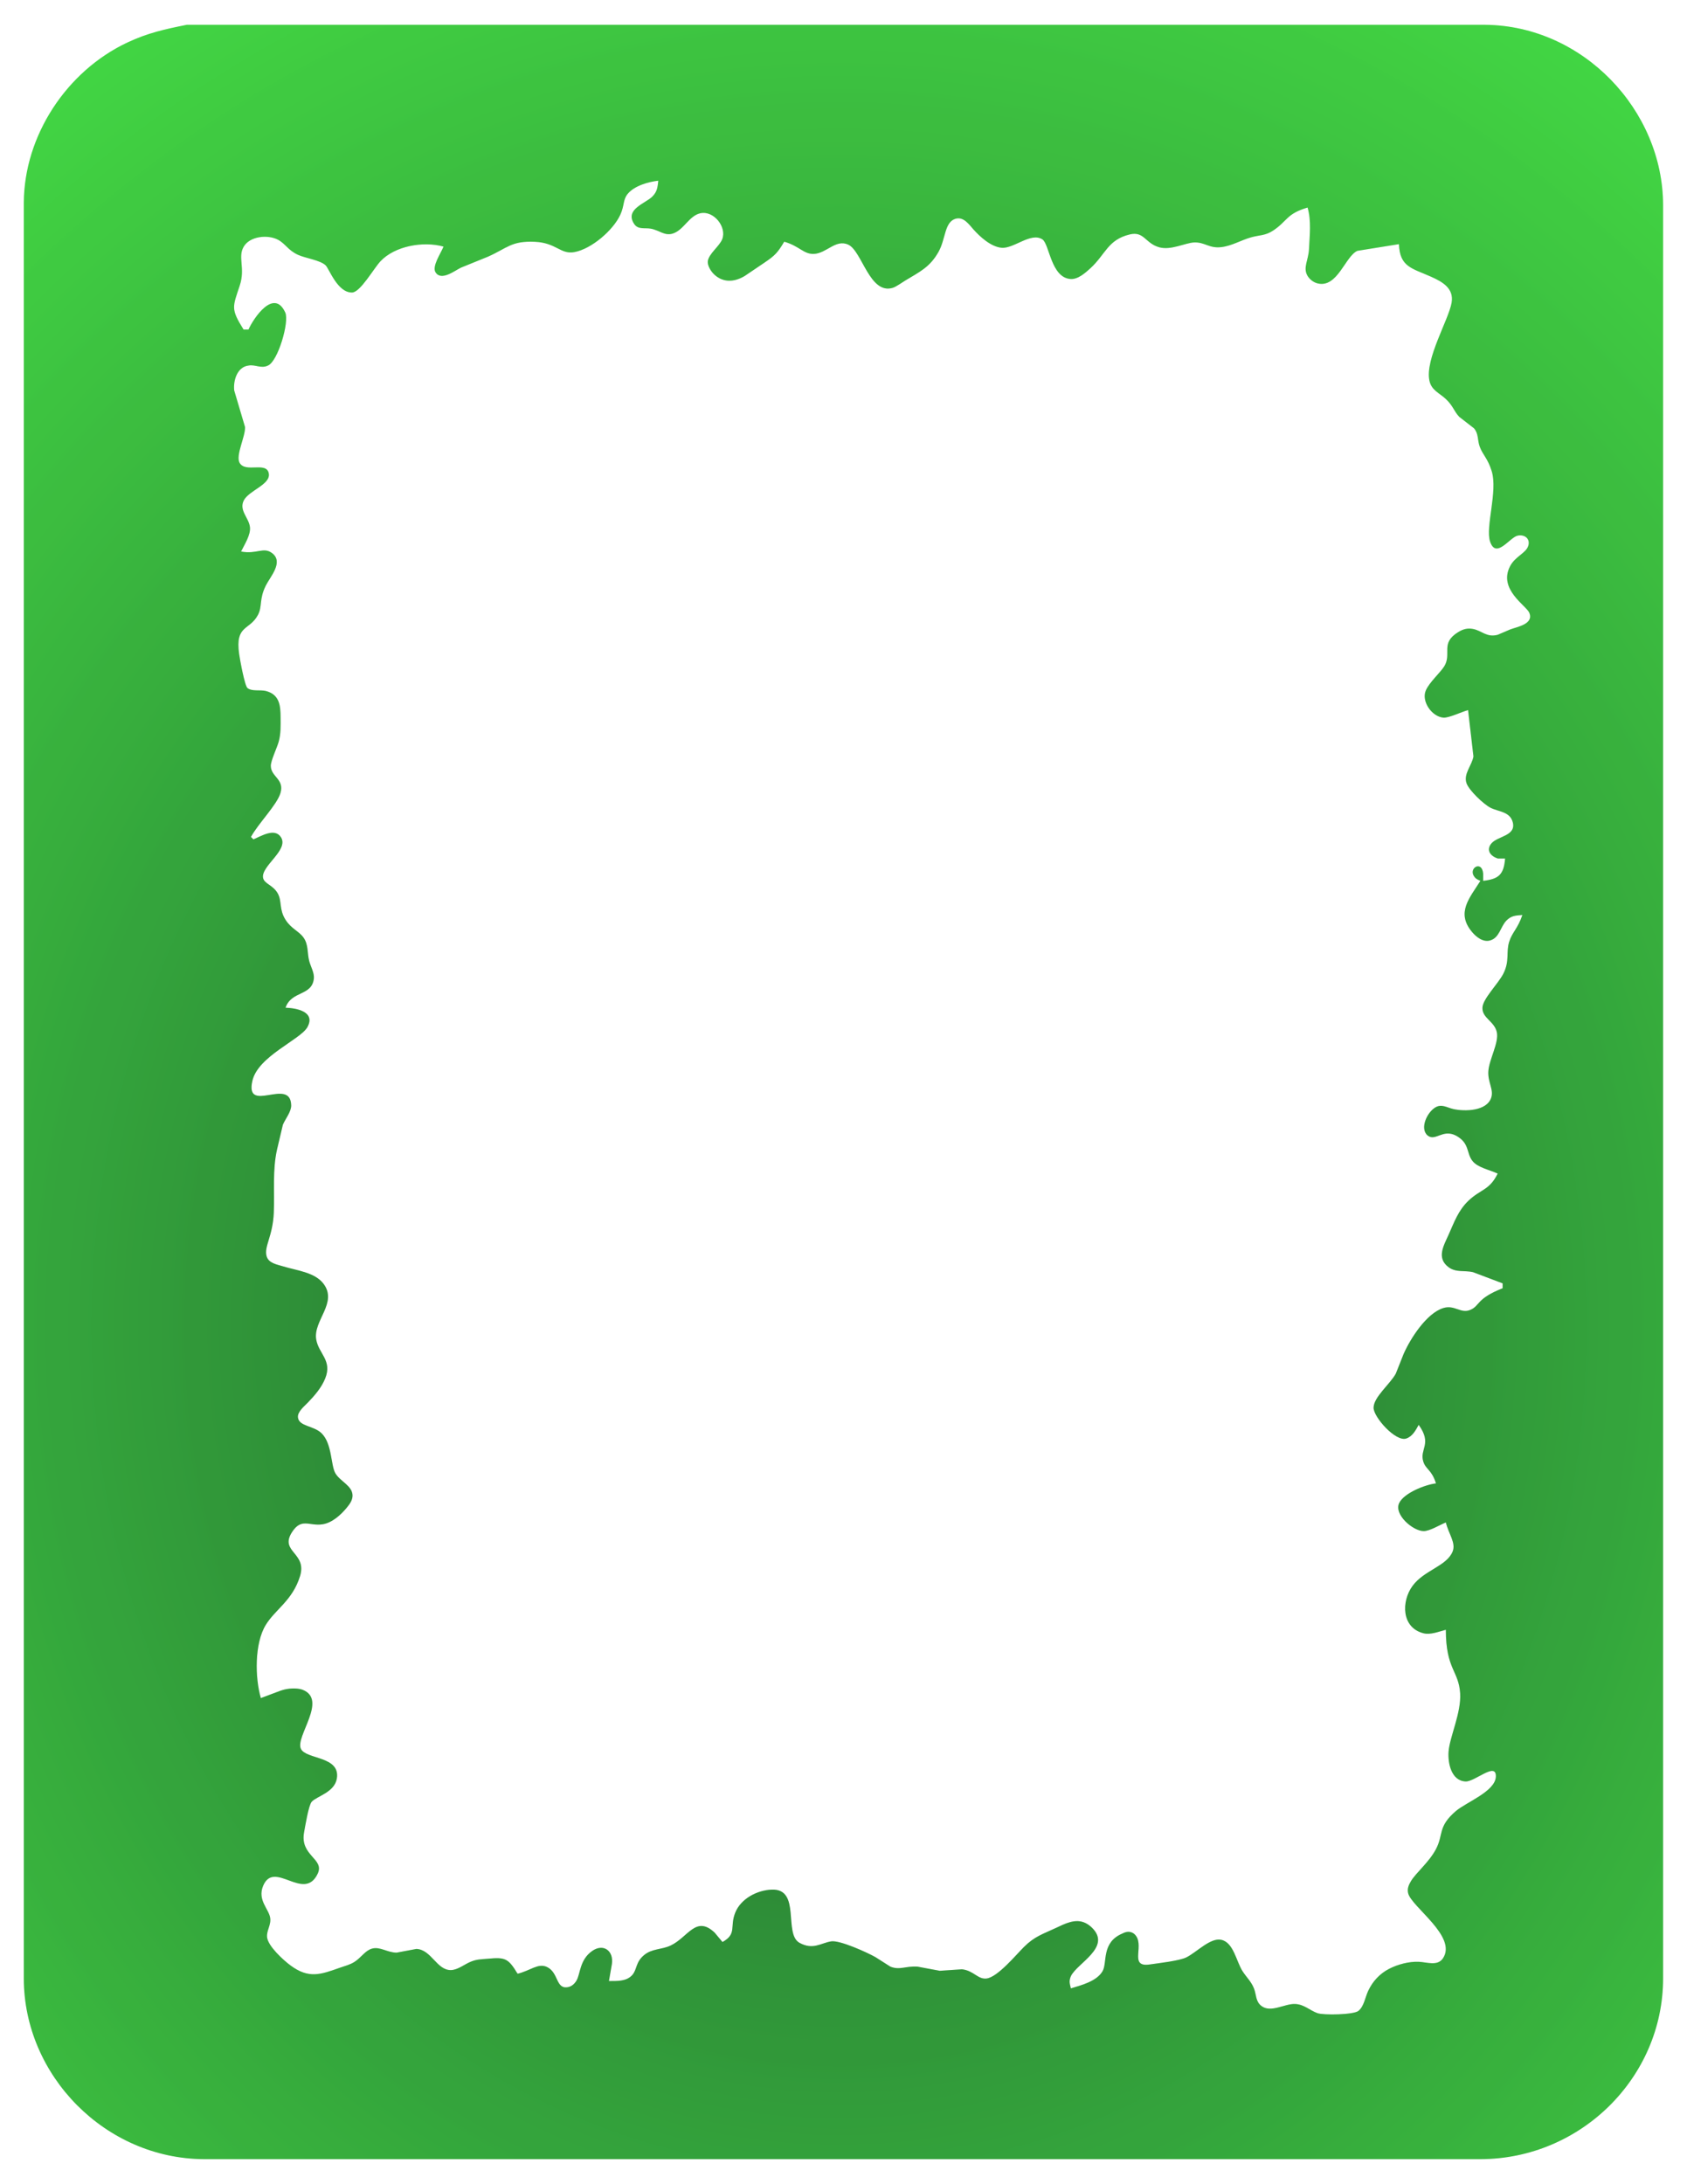 <?xml version="1.0" encoding="UTF-8"?>
<svg version="1.1" viewBox="0 0 1275.1 1650.1" xmlns="http://www.w3.org/2000/svg">
<defs>
<filter id="b" x="0" y="0" width="1" height="1" color-interpolation-filters="sRGB">
<feGaussianBlur in="SourceGraphic" result="result9" stdDeviation="8"/>
<feTurbulence baseFrequency="0.013" numOctaves="2" result="result7" seed="49" type="fractalNoise"/>
<feColorMatrix result="result5" values="1 0 0 0 0 0 1 0 0 0 0 0 1 0 0 0 0 0 1 0 "/>
<feComposite in="result9" in2="result5" operator="out" result="result6"/>
<feGaussianBlur result="result11" stdDeviation="0.5"/>
<feDisplacementMap in="result5" in2="result11" result="result4" yChannelSelector="G"/>
<feComposite in="result9" in2="result4" operator="in" result="result2"/>
<feComposite in2="SourceGraphic" operator="in" result="fbSourceGraphic"/>
<feBlend in2="fbSourceGraphic" result="fbSourceGraphic"/>
<feDiffuseLighting diffuseConstant="0.7" in="fbSourceGraphic" result="result10" surfaceScale="10">
<feDistantLight azimuth="235" elevation="25"/>
</feDiffuseLighting>
<feComposite in="result10" in2="fbSourceGraphic" operator="in" result="result2"/>
<feComposite in="fbSourceGraphic" in2="result2" k2="1" k3="1" operator="arithmetic" result="result4"/>
</filter>
<radialGradient id="a" cx="347.18" cy="520.75" r="332.5" gradientTransform="matrix(1.779 -.005 .005 2.034 -272.88 -506.74)" gradientUnits="userSpaceOnUse">
<stop stop-color="#216130" offset="0"/>
<stop stop-color="#45df45" offset="1"/>
</radialGradient>
</defs>
<g transform="matrix(1.866 0 0 1.843 -14.036 -12.893)" fill="url(#a)">
<path d="m261.77 86.468c-1.98 2.43-1.25 4.75-3.01 8.61-2.91 6.34-11.64 13.97-18.59 15.26-5.61 1.04-7.29-3.83-16-4.22-9.57-0.43-11.07 2.53-19 6.1l-11 4.52c-2.51 1.25-7.82 5.5-10.18 1.98-1.67-2.48 2.14-7.92 3.18-10.64-8.13-2.31-19.71-0.3-25.57 6.05-2.7 2.92-8.13 12.68-11.45 12.77-5.89 0.15-9.3-9.71-10.7-11.1-2.22-2.19-8.21-2.93-11.27-4.37-4.08-1.92-5.05-4.56-8.1-6.18-4.12-2.18-11.41-1.47-13.89 2.94-2.45 4.37 0.79 8.69-1.57 15.89-2.89 8.83-3.7 9.49 1.55 18h2c2.14-4.81 10.33-17.04 14.89-6.98 1.73 3.83-2.97 20.02-7 21.74-2.76 1.38-5.19-0.51-7.85 0-4.67 0.55-6.27 6.22-5.82 10.24l4.39 15c0.12 3.9-3.84 11.54-2.25 14.57 2.34 4.45 11.11-0.74 11.88 4.56 0.65 4.47-8.21 6.91-10.17 10.97-1.98 4.09 2.09 7.05 2.52 10.9 0.36 3.18-2.22 7.13-3.59 10 6.38 1.24 9.12-2.12 12.68 0.75 4.58 3.69-0.9 9.58-2.69 13.25-2.76 5.68-1.31 8.41-3.16 11.98-3.39 6.51-9.29 3.98-7.62 16.02 0.29 2.1 2.24 13.07 3.39 13.98 1.85 1.45 5.19 0.62 7.4 1.18 5.6 1.44 5.97 6.01 6 10.84 0.02 3.44 0.14 6.65-0.78 10-0.71 2.57-3.22 7.74-3.18 9.91 0.07 4.48 5.59 5.39 3.91 11.09-1.45 4.91-9 12.47-11.95 18l1 1c3.11-1.33 8.72-4.91 11.19-0.81 3.15 5.23-8.13 11.71-7.29 16.54 0.43 2.51 3.99 2.91 5.93 6.38 1.8 3.23 0.47 6.55 3.18 10.85 2.33 3.71 5.35 4.59 7.25 7.25 2.12 2.96 1.46 6.44 2.37 9.79 0.59 2.15 2.07 4.77 1.85 7-0.74 7.31-9.08 4.95-11.48 12 4.34 0.14 12.26 1.59 8.89 7.91-2.78 5.2-20.07 11.92-22.32 22.09-3.07 13.86 15.46-1.73 15.72 10 0.07 2.67-2.39 5.57-3.37 8l-2.33 10c-1.93 8.51-0.98 17.42-1.34 26-0.4 9.68-3.98 13.83-2.94 17.78 0.78 2.98 4.14 3.44 6.69 4.24 5.43 1.71 12.8 2.39 16.35 7.09 5.92 7.85-4.22 15.12-2.92 22.89 0.99 5.88 6.6 8.58 3.63 16-1.53 3.81-4.27 6.98-7.06 9.91-1.41 1.48-4.24 3.77-3.97 6.05 0.44 3.74 6.36 3.32 9.55 6.47 4.32 4.24 3.73 13.12 5.59 16.39 1.95 3.4 6.97 5.11 6.97 9.19 0 1.93-1.21 3.56-2.37 4.99-2.4 2.94-5.9 6.15-9.77 6.76-5.38 0.85-8.57-2.84-12.42 3.29-5.06 8.06 6.23 8.33 3.3 17.95-3.05 10.02-9.97 13.56-13.88 20-4.61 7.6-4.39 21.67-2 30l8-3.04c1.74-0.59 3.16-0.87 5-0.9 1.22-0.02 2.8 0.08 3.94 0.54 10.22 4.1-3.03 19.17-0.73 24.17 2.04 4.47 16.11 2.91 14.57 12.23-0.94 5.69-8.17 7.22-10.18 9.51-1.26 1.42-2.64 10.04-3.08 12.49-1.77 9.7 8.38 10.81 5.52 16.96-5.54 11.88-17.69-5.96-22.15 5.1-2.3 5.71 2.3 9.37 2.88 12.94 0.49 3.01-1.52 5.27-1.25 8 0.38 3.7 6.58 9.41 9.48 11.58 7.44 5.6 12.27 3.73 20 0.96 2.05-0.74 4.05-1.19 5.91-2.39 2.83-1.83 4.31-4.65 7.13-5.45 3.24-0.92 6.16 1.62 9.96 1.65l8-1.52c6.06 0.23 8.25 8.79 14.01 8.67 2.77-0.06 5.47-2.38 7.99-3.42 2.61-1.08 4.29-0.98 7-1.24 7.04-0.67 8.24-0.11 12 6.16 5.18-1.26 8.32-4.48 11.89-2.77 4.72 2.25 3.55 8.89 8.17 8.32 1.69-0.2 2.92-1.29 3.77-2.7 1.63-2.68 1.22-8.49 6.35-12.16 4.52-3.23 8.79-0.15 8.02 5.31l-1.2 7c3.23-0.03 7.03 0.22 9.41-2.43 2.03-2.27 1.31-5.2 4.74-8.14 3.28-2.82 7.12-2.22 10.85-4 7.06-3.38 10.23-12.53 17.82-5.28l3.18 3.85c5.93-3.35 2.87-6.22 5.15-12 2.25-5.73 8.83-9.28 14.85-9.48 11.89-0.41 4.6 18.2 11.23 21.83 5.45 2.99 8.48 0.12 12.77-0.62 3.45-0.59 14.68 4.57 18 6.49l6 3.87c3.82 1.54 6.09-0.31 11 0l9 1.7 9-0.61c4.8 0.53 6.44 4.25 10 3.77 4.48-0.6 11.89-9.68 15.09-12.91 4.33-4.36 7.58-5.26 12.91-7.79 3.67-1.74 7.95-4.04 11.98-2.06 1.01 0.49 2.01 1.24 2.79 2.04 7.84 7.95-6.13 14.41-8.66 19.78-0.85 2.13-0.46 2.91 0 4.99 4.19-1.28 10.53-2.9 12.87-7.1 1.96-3.55-0.57-11.75 8.02-15.39 1.63-0.86 3.09-1 4.57 0 5.2 4.15-2.49 14.01 6.45 12.69 3.7-0.55 12.16-1.49 14.98-2.96 4.29-2.24 9.6-8.04 13.96-7.16 5.05 1.01 6.12 8.83 8.72 12.92 1.59 2.49 3.45 4.13 4.59 7 1 2.53 0.61 5.36 3.04 7.22 3.85 2.94 9.43-1.03 13.69-0.82 3.68 0.19 5.86 2.62 9 3.76 2.48 0.89 14.61 0.67 16.57-0.91 2.29-1.84 2.75-5.63 3.98-8.25 1.84-3.92 4.62-6.99 8.46-9.01 3.5-1.83 8.04-3.05 11.99-2.89 3.38 0.14 7.63 1.88 9.82-1.41 5.93-8.93-12.76-21.09-14.09-26.69-0.45-1.88 0.22-3.41 1.16-5 2.07-3.45 7.27-7.69 10.06-13 3.22-6.12 0.63-9.19 8.09-15.67 4.21-3.66 16.05-8.07 16.22-14.18 0.17-6.2-8.5 2.2-12.26 2.03-5.84-0.26-7.22-7.58-6.9-12.18 0.41-6.02 5.21-16.01 4.69-24-0.6-9.3-5.78-9.74-5.79-26-2.77 0.72-6.18 2.15-8.99 1.45-9.07-2.28-9.07-13.14-4.5-19.43 4.7-6.48 13.74-8.03 16.21-14.03 1.48-3.59-1.59-7.23-2.72-11.99-2.55 1.05-6.54 3.57-9 3.55-4.34-0.03-12.07-6.77-9.92-11.45 1.91-4.16 10.61-7.61 14.92-8.1-1.74-5.73-4.15-5.63-5.16-9.04-1.52-5.13 3.74-7.11-1.84-14.96-1.21 2.19-2.47 4.72-5.04 5.6-4.25 1.46-13.23-8.73-13.23-12.6-0.01-4.37 6.71-9.72 9-14 0 0 3.14-8 3.14-8 2.71-6.3 9.33-16.8 16.13-18.89 4.59-1.41 7.04 2.43 10.91 0.76 3.99-1.71 2.27-4.54 13.09-8.87v-2l-12-4.59c-3.36-0.81-6.87 0.23-9.86-2.01-5.09-3.81-1.97-8.92 0-13.4 2.23-5.06 3.88-9.85 7.96-13.82 5.01-4.86 8.53-4.23 11.9-11.18-3.29-1.56-8.14-2.44-10.26-5.23-2.5-3.27-1.03-7.34-6.76-10.4-5.33-2.7-8.24 2.57-11.38 0-3.23-2.8-0.29-9.42 3.16-11.5 2.56-1.54 4.65 0.07 7.24 0.67 4.65 1.06 13.5 0.9 15.36-4.59 1.15-3.41-1.44-6.32-1.14-10.95 0.32-4.8 4.33-11.66 3.43-15.96-0.94-4.47-6-5.78-5.83-10.04 0.14-3.69 6.44-9.86 8.5-14 2.6-5.26 1-8.68 2.33-13 1.22-3.97 3.49-5.39 5.35-11-2.69 0.22-4.47 0.2-6.49 2.31-2.4 2.5-2.78 7.02-6.56 8.12-2.91 0.85-5.68-1.45-7.39-3.53-6.48-7.87-0.93-13.88 3.44-20.9-0.49-0.28-1.5-0.48-2.35-1.54-2.86-3.57 2.99-7.13 3.46-1.42v2.96c6.29-0.74 8.36-2.51 8.89-9.16h-2.95c-3.05-0.99-4.89-3.52-2.51-6.27 2.54-2.94 9.94-2.99 8.58-8.53-1.12-4.53-5.86-4.32-9.12-6.05-2.76-1.47-8.59-7.05-9.62-9.99-1.34-3.86 2.2-7.31 2.8-11l-2.18-19c-2.64 0.75-7.88 3.28-9.99 3.1-4.68-0.4-8.99-6.67-7.14-11.1 1.44-3.43 6-7.45 7.52-10 3.11-5.22-1.79-9.37 5.65-13.99 1.9-1.18 3.74-1.7 5.96-1.26 3.68 0.72 5.52 3.59 10 2.39l5-2.17c2.84-1.11 9.67-2.16 7.83-6.82-1.18-2.98-12.71-9.6-7.81-19.13 2.06-4.01 6.32-5.29 7.32-8.21 1.04-3-1.4-4.94-4.26-4.32-3.21 0.69-8.75 9.77-11.17 2.4-1.96-5.96 3.21-20.58 0.65-28.89-1.64-5.32-3.62-6.59-4.84-10-0.98-2.74-0.4-5.26-2.32-7.51l-5.99-4.71c-2.24-2.44-2.41-4.48-5.54-7.41-2.6-2.43-5.69-3.47-6.52-7.39-1.87-8.81 7.78-24.93 8.99-31.98 1.01-5.92-3.78-8.59-8.34-10.65-7.7-3.48-12.67-3.95-13-13.35l-16.82 2.74c-4.92 2.15-8.06 15.38-16.16 13.34-1.68-0.43-3.26-1.69-4.1-3.19-1.86-3.31 0.44-6.28 0.65-10.89 0.26-5.65 0.99-11.51-0.57-17-8.61 2.54-8.13 5.54-14 9.46-3.2 2.13-5.52 1.77-9 2.78-4.03 1.17-7.77 3.5-12 3.99-4.96 0.57-6.57-2.11-11-1.92-3.48 0.15-9.3 3.28-14 2-5.77-1.57-6.19-6.71-12-5.3-8.96 2.17-9.78 8.13-16 13.9-2.02 1.86-5.03 4.59-7.99 4.38-8-0.54-8.57-14.38-11.44-16.25-4.68-3.06-11.6 3.93-16.57 3.44-4.28-0.43-8.63-4.43-11.34-7.5-1.88-2.14-4.1-5.48-7.46-4.32-4.28 1.47-3.82 8.2-6.61 13.34-3.51 6.45-7.78 8.38-13.59 11.94-1.3 0.8-3.66 2.53-5 2.95-9.39 2.94-12.46-15.06-18.04-17.67-5.12-2.39-8.78 3.57-13.96 3.78-4.15 0.16-5.88-3.26-12-5-2.61 4.43-3.73 5.67-8 8.58l-8 5.47c-9.53 5.76-15.37-2.85-14.95-6.05 0.41-3.09 4.66-6.06 5.83-9 1.96-4.94-3.36-11.86-8.84-10.67-4.53 0.99-6.66 6.77-11.04 8.28-3.38 1.17-5.5-1.28-9-1.95-2.45-0.47-5.18 0.54-6.81-1.99-3.86-5.96 4.59-8.35 7.38-11.16 2.03-2.05 2.12-3.84 2.43-6.51-4.05 0.43-9.72 2.09-12.4 5.39zm-116.6-69.3h464c39.49 0.38 71.94 34.91 72 73.91v727c-0.06 40.58-33.42 73.94-74 74h-517c-40.02-0.19-72.94-34.27-73-74v-728c0.13-27.41 17.28-53.94 42-65.68 8.21-3.9 15.14-5.44 24-7.23h62z"/>
<path d="m261.77 86.468c-1.98 2.43-1.25 4.75-3.01 8.61-2.91 6.34-11.64 13.97-18.59 15.26-5.61 1.04-7.29-3.83-16-4.22-9.57-0.43-11.07 2.53-19 6.1l-11 4.52c-2.51 1.25-7.82 5.5-10.18 1.98-1.67-2.48 2.14-7.92 3.18-10.64-8.13-2.31-19.71-0.3-25.57 6.05-2.7 2.92-8.13 12.68-11.45 12.77-5.89 0.15-9.3-9.71-10.7-11.1-2.22-2.19-8.21-2.93-11.27-4.37-4.08-1.92-5.05-4.56-8.1-6.18-4.12-2.18-11.41-1.47-13.89 2.94-2.45 4.37 0.79 8.69-1.57 15.89-2.89 8.83-3.7 9.49 1.55 18h2c2.14-4.81 10.33-17.04 14.89-6.98 1.73 3.83-2.97 20.02-7 21.74-2.76 1.38-5.19-0.51-7.85 0-4.67 0.55-6.27 6.22-5.82 10.24l4.39 15c0.12 3.9-3.84 11.54-2.25 14.57 2.34 4.45 11.11-0.74 11.88 4.56 0.65 4.47-8.21 6.91-10.17 10.97-1.98 4.09 2.09 7.05 2.52 10.9 0.36 3.18-2.22 7.13-3.59 10 6.38 1.24 9.12-2.12 12.68 0.75 4.58 3.69-0.9 9.58-2.69 13.25-2.76 5.68-1.31 8.41-3.16 11.98-3.39 6.51-9.29 3.98-7.62 16.02 0.29 2.1 2.24 13.07 3.39 13.98 1.85 1.45 5.19 0.62 7.4 1.18 5.6 1.44 5.97 6.01 6 10.84 0.02 3.44 0.14 6.65-0.78 10-0.71 2.57-3.22 7.74-3.18 9.91 0.07 4.48 5.59 5.39 3.91 11.09-1.45 4.91-9 12.47-11.95 18l1 1c3.11-1.33 8.72-4.91 11.19-0.81 3.15 5.23-8.13 11.71-7.29 16.54 0.43 2.51 3.99 2.91 5.93 6.38 1.8 3.23 0.47 6.55 3.18 10.85 2.33 3.71 5.35 4.59 7.25 7.25 2.12 2.96 1.46 6.44 2.37 9.79 0.59 2.15 2.07 4.77 1.85 7-0.74 7.31-9.08 4.95-11.48 12 4.34 0.14 12.26 1.59 8.89 7.91-2.78 5.2-20.07 11.92-22.32 22.09-3.07 13.86 15.46-1.73 15.72 10 0.07 2.67-2.39 5.57-3.37 8l-2.33 10c-1.93 8.51-0.98 17.42-1.34 26-0.4 9.68-3.98 13.83-2.94 17.78 0.78 2.98 4.14 3.44 6.69 4.24 5.43 1.71 12.8 2.39 16.35 7.09 5.92 7.85-4.22 15.12-2.92 22.89 0.99 5.88 6.6 8.58 3.63 16-1.53 3.81-4.27 6.98-7.06 9.91-1.41 1.48-4.24 3.77-3.97 6.05 0.44 3.74 6.36 3.32 9.55 6.47 4.32 4.24 3.73 13.12 5.59 16.39 1.95 3.4 6.97 5.11 6.97 9.19 0 1.93-1.21 3.56-2.37 4.99-2.4 2.94-5.9 6.15-9.77 6.76-5.38 0.85-8.57-2.84-12.42 3.29-5.06 8.06 6.23 8.33 3.3 17.95-3.05 10.02-9.97 13.56-13.88 20-4.61 7.6-4.39 21.67-2 30l8-3.04c1.74-0.59 3.16-0.87 5-0.9 1.22-0.02 2.8 0.08 3.94 0.54 10.22 4.1-3.03 19.17-0.73 24.17 2.04 4.47 16.11 2.91 14.57 12.23-0.94 5.69-8.17 7.22-10.18 9.51-1.26 1.42-2.64 10.04-3.08 12.49-1.77 9.7 8.38 10.81 5.52 16.96-5.54 11.88-17.69-5.96-22.15 5.1-2.3 5.71 2.3 9.37 2.88 12.94 0.49 3.01-1.52 5.27-1.25 8 0.38 3.7 6.58 9.41 9.48 11.58 7.44 5.6 12.27 3.73 20 0.96 2.05-0.74 4.05-1.19 5.91-2.39 2.83-1.83 4.31-4.65 7.13-5.45 3.24-0.92 6.16 1.62 9.96 1.65l8-1.52c6.06 0.23 8.25 8.79 14.01 8.67 2.77-0.06 5.47-2.38 7.99-3.42 2.61-1.08 4.29-0.98 7-1.24 7.04-0.67 8.24-0.11 12 6.16 5.18-1.26 8.32-4.48 11.89-2.77 4.72 2.25 3.55 8.89 8.17 8.32 1.69-0.2 2.92-1.29 3.77-2.7 1.63-2.68 1.22-8.49 6.35-12.16 4.52-3.23 8.79-0.15 8.02 5.31l-1.2 7c3.23-0.03 7.03 0.22 9.41-2.43 2.03-2.27 1.31-5.2 4.74-8.14 3.28-2.82 7.12-2.22 10.85-4 7.06-3.38 10.23-12.53 17.82-5.28l3.18 3.85c5.93-3.35 2.87-6.22 5.15-12 2.25-5.73 8.83-9.28 14.85-9.48 11.89-0.41 4.6 18.2 11.23 21.83 5.45 2.99 8.48 0.12 12.77-0.62 3.45-0.59 14.68 4.57 18 6.49l6 3.87c3.82 1.54 6.09-0.31 11 0l9 1.7 9-0.61c4.8 0.53 6.44 4.25 10 3.77 4.48-0.6 11.89-9.68 15.09-12.91 4.33-4.36 7.58-5.26 12.91-7.79 3.67-1.74 7.95-4.04 11.98-2.06 1.01 0.49 2.01 1.24 2.79 2.04 7.84 7.95-6.13 14.41-8.66 19.78-0.85 2.13-0.46 2.91 0 4.99 4.19-1.28 10.53-2.9 12.87-7.1 1.96-3.55-0.57-11.75 8.02-15.39 1.63-0.86 3.09-1 4.57 0 5.2 4.15-2.49 14.01 6.45 12.69 3.7-0.55 12.16-1.49 14.98-2.96 4.29-2.24 9.6-8.04 13.96-7.16 5.05 1.01 6.12 8.83 8.72 12.92 1.59 2.49 3.45 4.13 4.59 7 1 2.53 0.61 5.36 3.04 7.22 3.85 2.94 9.43-1.03 13.69-0.82 3.68 0.19 5.86 2.62 9 3.76 2.48 0.89 14.61 0.67 16.57-0.91 2.29-1.84 2.75-5.63 3.98-8.25 1.84-3.92 4.62-6.99 8.46-9.01 3.5-1.83 8.04-3.05 11.99-2.89 3.38 0.14 7.63 1.88 9.82-1.41 5.93-8.93-12.76-21.09-14.09-26.69-0.45-1.88 0.22-3.41 1.16-5 2.07-3.45 7.27-7.69 10.06-13 3.22-6.12 0.63-9.19 8.09-15.67 4.21-3.66 16.05-8.07 16.22-14.18 0.17-6.2-8.5 2.2-12.26 2.03-5.84-0.26-7.22-7.58-6.9-12.18 0.41-6.02 5.21-16.01 4.69-24-0.6-9.3-5.78-9.74-5.79-26-2.77 0.72-6.18 2.15-8.99 1.45-9.07-2.28-9.07-13.14-4.5-19.43 4.7-6.48 13.74-8.03 16.21-14.03 1.48-3.59-1.59-7.23-2.72-11.99-2.55 1.05-6.54 3.57-9 3.55-4.34-0.03-12.07-6.77-9.92-11.45 1.91-4.16 10.61-7.61 14.92-8.1-1.74-5.73-4.15-5.63-5.16-9.04-1.52-5.13 3.74-7.11-1.84-14.96-1.21 2.19-2.47 4.72-5.04 5.6-4.25 1.46-13.23-8.73-13.23-12.6-0.01-4.37 6.71-9.72 9-14 0 0 3.14-8 3.14-8 2.71-6.3 9.33-16.8 16.13-18.89 4.59-1.41 7.04 2.43 10.91 0.76 3.99-1.71 2.27-4.54 13.09-8.87v-2l-12-4.59c-3.36-0.81-6.87 0.23-9.86-2.01-5.09-3.81-1.97-8.92 0-13.4 2.23-5.06 3.88-9.85 7.96-13.82 5.01-4.86 8.53-4.23 11.9-11.18-3.29-1.56-8.14-2.44-10.26-5.23-2.5-3.27-1.03-7.34-6.76-10.4-5.33-2.7-8.24 2.57-11.38 0-3.23-2.8-0.29-9.42 3.16-11.5 2.56-1.54 4.65 0.07 7.24 0.67 4.65 1.06 13.5 0.9 15.36-4.59 1.15-3.41-1.44-6.32-1.14-10.95 0.32-4.8 4.33-11.66 3.43-15.96-0.94-4.47-6-5.78-5.83-10.04 0.14-3.69 6.44-9.86 8.5-14 2.6-5.26 1-8.68 2.33-13 1.22-3.97 3.49-5.39 5.35-11-2.69 0.22-4.47 0.2-6.49 2.31-2.4 2.5-2.78 7.02-6.56 8.12-2.91 0.85-5.68-1.45-7.39-3.53-6.48-7.87-0.93-13.88 3.44-20.9-0.49-0.28-1.5-0.48-2.35-1.54-2.86-3.57 2.99-7.13 3.46-1.42v2.96c6.29-0.74 8.36-2.51 8.89-9.16h-2.95c-3.05-0.99-4.89-3.52-2.51-6.27 2.54-2.94 9.94-2.99 8.58-8.53-1.12-4.53-5.86-4.32-9.12-6.05-2.76-1.47-8.59-7.05-9.62-9.99-1.34-3.86 2.2-7.31 2.8-11l-2.18-19c-2.64 0.75-7.88 3.28-9.99 3.1-4.68-0.4-8.99-6.67-7.14-11.1 1.44-3.43 6-7.45 7.52-10 3.11-5.22-1.79-9.37 5.65-13.99 1.9-1.18 3.74-1.7 5.96-1.26 3.68 0.72 5.52 3.59 10 2.39l5-2.17c2.84-1.11 9.67-2.16 7.83-6.82-1.18-2.98-12.71-9.6-7.81-19.13 2.06-4.01 6.32-5.29 7.32-8.21 1.04-3-1.4-4.94-4.26-4.32-3.21 0.69-8.75 9.77-11.17 2.4-1.96-5.96 3.21-20.58 0.65-28.89-1.64-5.32-3.62-6.59-4.84-10-0.98-2.74-0.4-5.26-2.32-7.51l-5.99-4.71c-2.24-2.44-2.41-4.48-5.54-7.41-2.6-2.43-5.69-3.47-6.52-7.39-1.87-8.81 7.78-24.93 8.99-31.98 1.01-5.92-3.78-8.59-8.34-10.65-7.7-3.48-12.67-3.95-13-13.35l-16.82 2.74c-4.92 2.15-8.06 15.38-16.16 13.34-1.68-0.43-3.26-1.69-4.1-3.19-1.86-3.31 0.44-6.28 0.65-10.89 0.26-5.65 0.99-11.51-0.57-17-8.61 2.54-8.13 5.54-14 9.46-3.2 2.13-5.52 1.77-9 2.78-4.03 1.17-7.77 3.5-12 3.99-4.96 0.57-6.57-2.11-11-1.92-3.48 0.15-9.3 3.28-14 2-5.77-1.57-6.19-6.71-12-5.3-8.96 2.17-9.78 8.13-16 13.9-2.02 1.86-5.03 4.59-7.99 4.38-8-0.54-8.57-14.38-11.44-16.25-4.68-3.06-11.6 3.93-16.57 3.44-4.28-0.43-8.63-4.43-11.34-7.5-1.88-2.14-4.1-5.48-7.46-4.32-4.28 1.47-3.82 8.2-6.61 13.34-3.51 6.45-7.78 8.38-13.59 11.94-1.3 0.8-3.66 2.53-5 2.95-9.39 2.94-12.46-15.06-18.04-17.67-5.12-2.39-8.78 3.57-13.96 3.78-4.15 0.16-5.88-3.26-12-5-2.61 4.43-3.73 5.67-8 8.58l-8 5.47c-9.53 5.76-15.37-2.85-14.95-6.05 0.41-3.09 4.66-6.06 5.83-9 1.96-4.94-3.36-11.86-8.84-10.67-4.53 0.99-6.66 6.77-11.04 8.28-3.38 1.17-5.5-1.28-9-1.95-2.45-0.47-5.18 0.54-6.81-1.99-3.86-5.96 4.59-8.35 7.38-11.16 2.03-2.05 2.12-3.84 2.43-6.51-4.05 0.43-9.72 2.09-12.4 5.39zm-116.6-69.3h464c39.49 0.38 71.94 34.91 72 73.91v727c-0.06 40.58-33.42 73.94-74 74h-517c-40.02-0.19-72.94-34.27-73-74v-728c0.13-27.41 17.28-53.94 42-65.68 8.21-3.9 15.14-5.44 24-7.23h62z" filter="url(#b)" opacity=".4"/>
</g>
</svg>
